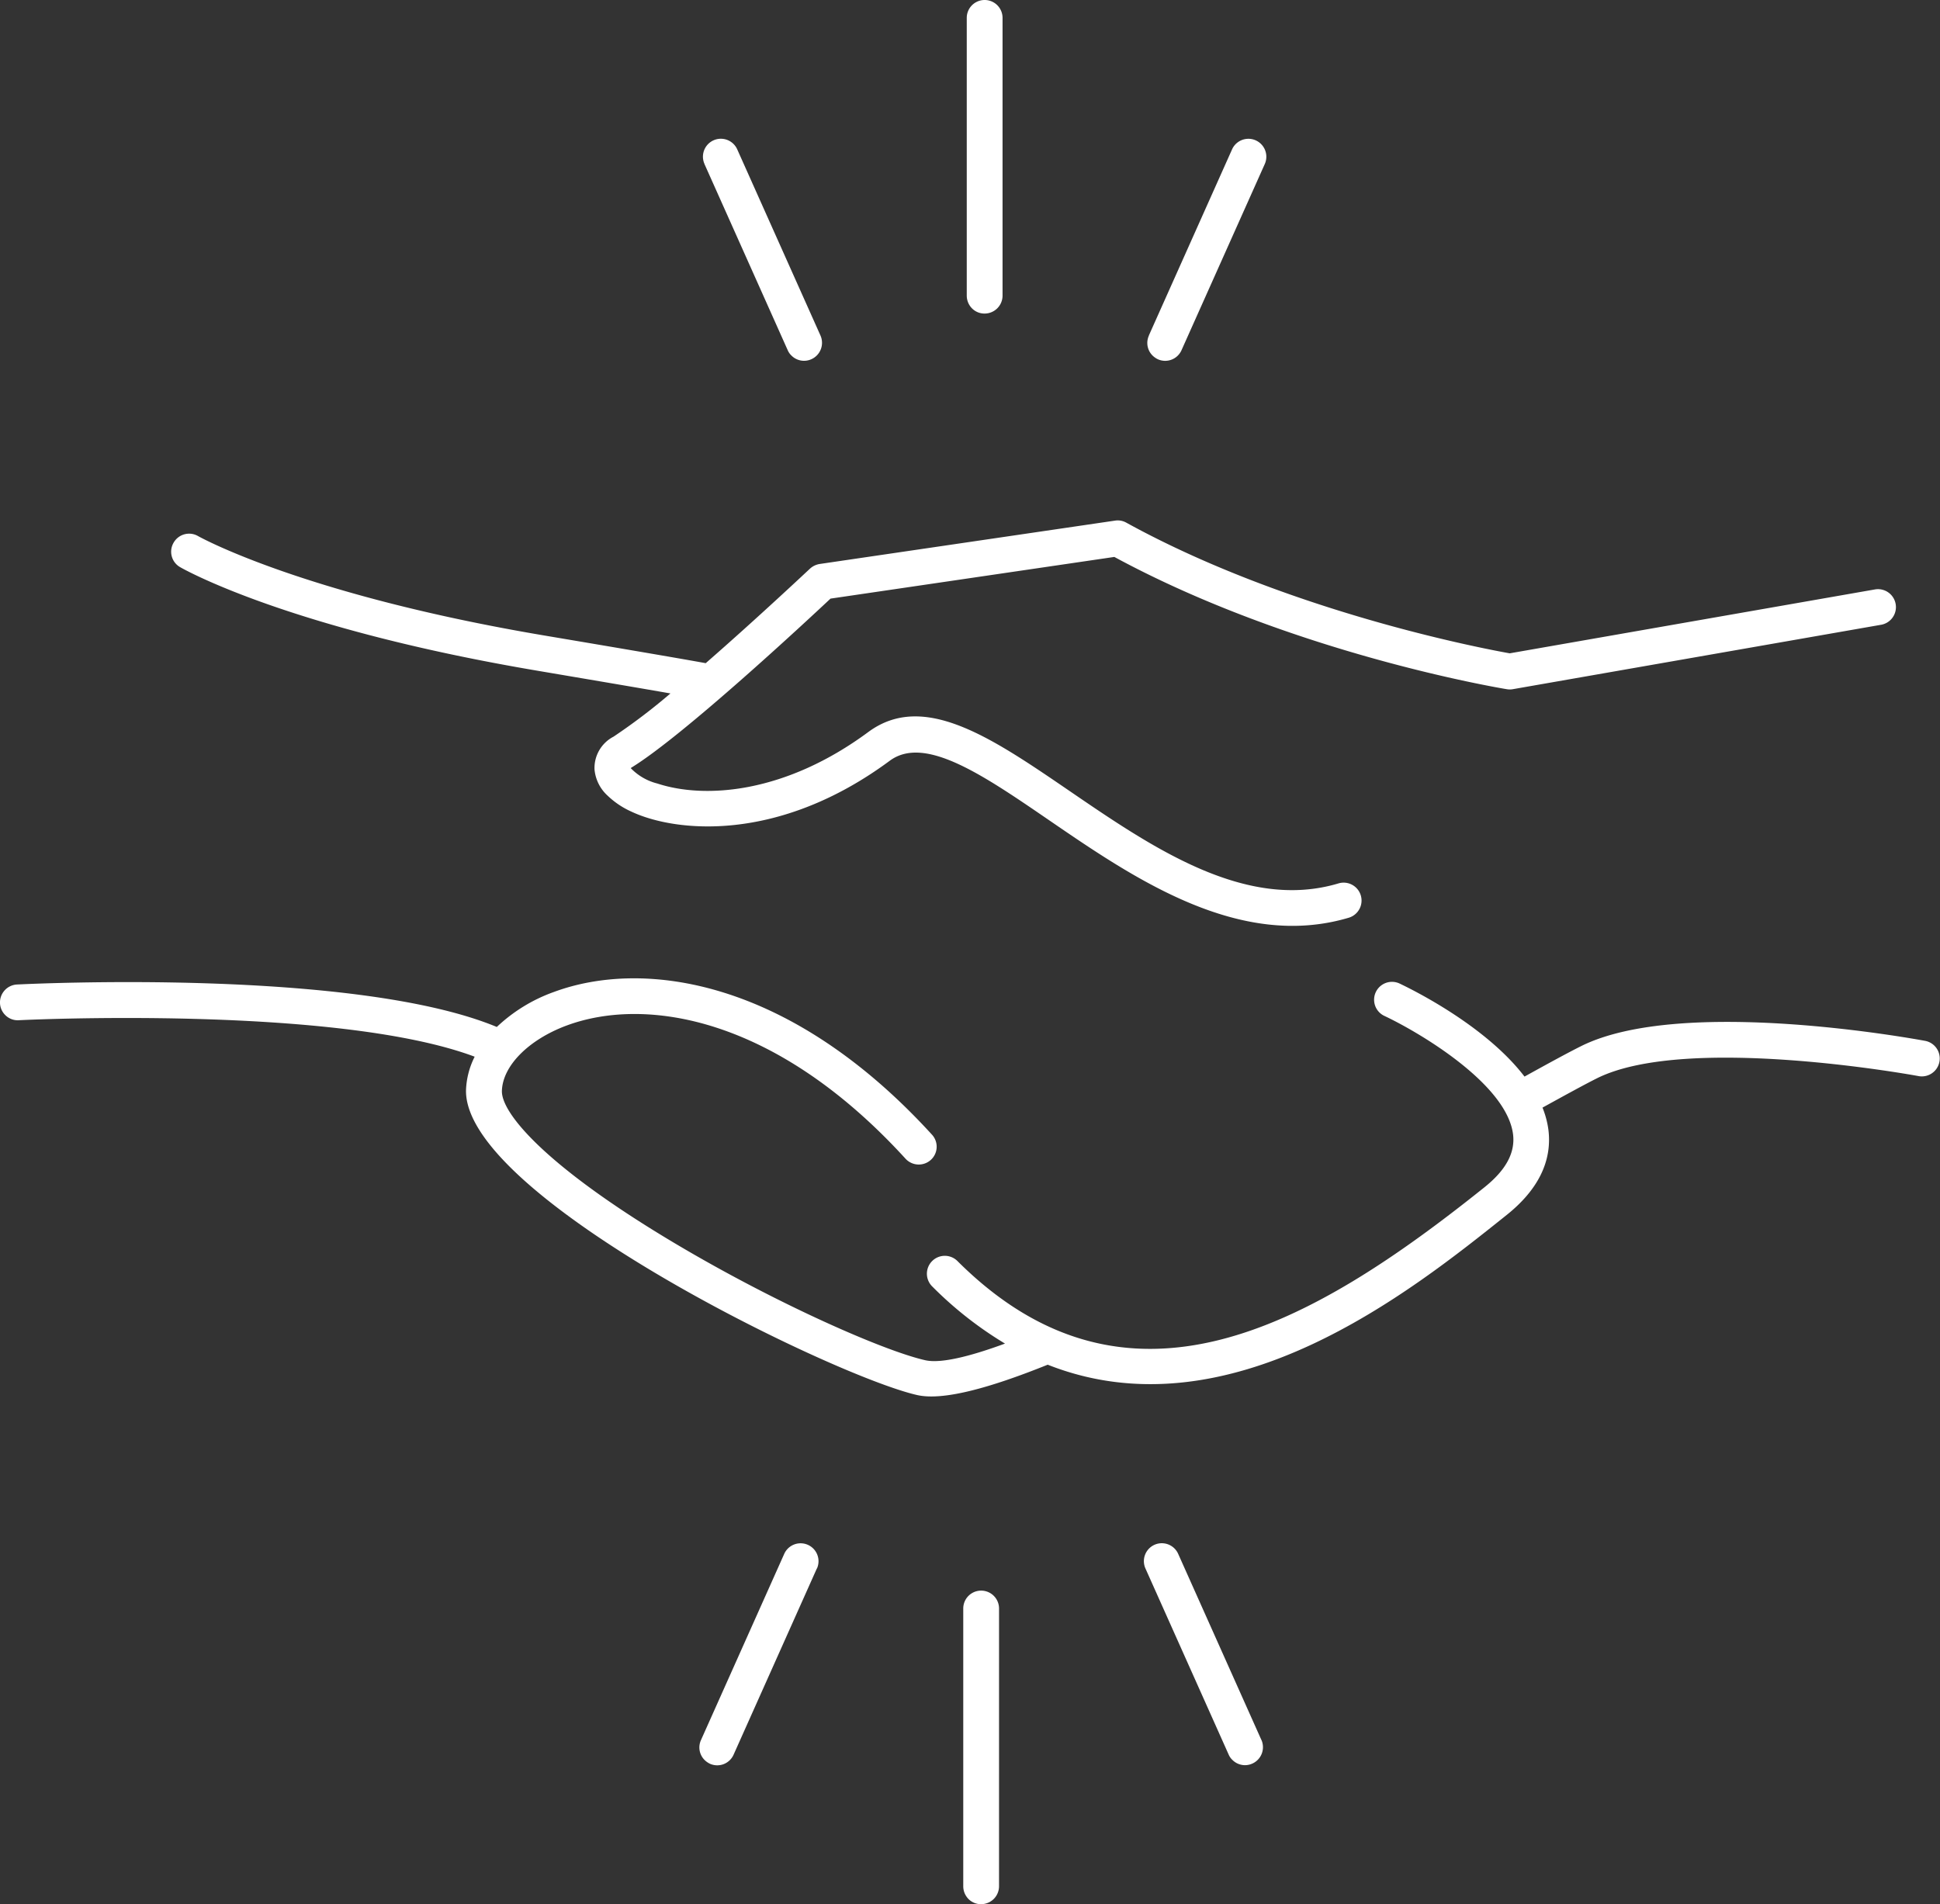 <svg id="icon-haende_1_" data-name="icon-haende (1)" xmlns="http://www.w3.org/2000/svg" width="134.586" height="132.122" viewBox="0 0 134.586 132.122">
  <rect x="0" y="0" width="134.586" height="132.122" fill="#333333" stroke="none"/>
  <path id="Pfad_305" data-name="Pfad 305" d="M43.148,20.515a1.261,1.261,0,0,0,.362.88,1.214,1.214,0,0,0,.88.361,1.244,1.244,0,0,0,1.241-1.241V1.241a1.241,1.241,0,0,0-2.483,0Z" transform="translate(23.92)" fill="#fff"/>
  <path id="Pfad_306" data-name="Pfad 306" d="M31.481,7.952l5.775,12.917a1.119,1.119,0,0,0,.259.369,1.232,1.232,0,0,0,1.383.251,1.247,1.247,0,0,0,.629-1.642L33.752,6.93a1.243,1.243,0,0,0-2.271,1.014Z" transform="translate(17.393 3.434)" fill="#fff"/>
  <path id="Pfad_307" data-name="Pfad 307" d="M51.318,19.851a1.23,1.23,0,0,0,.251,1.383,1.414,1.414,0,0,0,.369.259,1.24,1.24,0,0,0,1.642-.629L59.356,7.947a1.243,1.243,0,0,0-2.271-1.014L51.311,19.851Z" transform="translate(28.387 3.434)" fill="#fff"/>
  <path id="Pfad_308" data-name="Pfad 308" d="M45.475,72.245a1.241,1.241,0,0,0-2.483,0V91.519a1.261,1.261,0,0,0,.361.88,1.215,1.215,0,0,0,.88.361,1.244,1.244,0,0,0,1.241-1.241Z" transform="translate(23.833 39.362)" fill="#fff"/>
  <path id="Pfad_309" data-name="Pfad 309" d="M59.207,82.542,53.432,69.624a1.243,1.243,0,1,0-2.271,1.014l5.775,12.917a1.119,1.119,0,0,0,.259.369,1.232,1.232,0,0,0,1.383.252,1.247,1.247,0,0,0,.629-1.642Z" transform="translate(28.303 38.19)" fill="#fff"/>
  <path id="Pfad_310" data-name="Pfad 310" d="M39.372,70.642A1.243,1.243,0,0,0,37.1,69.629L31.326,82.546a1.229,1.229,0,0,0,.251,1.383,1.414,1.414,0,0,0,.369.259,1.24,1.24,0,0,0,1.642-.629l5.775-12.917Z" transform="translate(17.304 38.19)" fill="#fff"/>
  <path id="Pfad_311" data-name="Pfad 311" d="M42.286,35.226a41.823,41.823,0,0,1-3.96,3.009,2.45,2.45,0,0,0-1.32,2.271,2.8,2.8,0,0,0,.9,1.815,5.816,5.816,0,0,0,1.674,1.123c2.986,1.4,10.12,2.224,17.907-3.536,2.42-1.791,6.435.959,11.079,4.141,5.861,4.015,13.161,9.012,20.767,6.749a1.243,1.243,0,0,0-.715-2.381c-6.467,1.933-12.941-2.506-18.653-6.411C64.53,38.291,59.839,35.077,56,37.913c-5.791,4.282-11.354,4.652-14.63,3.575A3.879,3.879,0,0,1,39.52,40.42a.568.568,0,0,1,.1-.071c3.614-2.239,12.061-10.1,13.758-11.692l19.69-2.892c12.32,6.671,26.613,9.075,27.225,9.177a1.241,1.241,0,0,0,.417,0L126.3,30.465a1.245,1.245,0,0,0-.432-2.451l-25.371,4.439c-1.807-.322-15.353-2.876-26.6-9.067a1.218,1.218,0,0,0-.778-.141L52.634,26.253a1.294,1.294,0,0,0-.676.322c-.063.055-3.607,3.394-7.237,6.561-1.336-.244-4.746-.833-11.228-1.925C16.758,28.382,9.576,24.36,9.506,24.32a1.238,1.238,0,0,0-1.7.456,1.234,1.234,0,0,0,.456,1.7c.3.173,7.559,4.274,24.813,7.189,4.683.794,7.5,1.273,9.193,1.571Z" transform="translate(4.238 12.878)" fill="#fff"/>
  <path id="Pfad_312" data-name="Pfad 312" d="M107.426,54.229a6.321,6.321,0,0,0-.416-1.587c1.634-.9,2.946-1.619,3.795-2.043,6.262-3.1,22.15-.173,22.307-.141a1.244,1.244,0,0,0,.464-2.444c-.684-.126-16.87-3.119-23.87.353-.9.448-2.255,1.186-3.944,2.122-2.75-3.6-7.944-6.113-8.69-6.467a1.241,1.241,0,0,0-1.053,2.247c2.349,1.1,8.525,4.714,8.95,8.242.149,1.273-.5,2.467-1.98,3.654-12.006,9.617-24.742,16.893-36.544,5.146a1.242,1.242,0,1,0-1.76,1.752,25.937,25.937,0,0,0,5.036,3.952c-2.522.927-4.487,1.391-5.532,1.155-2.884-.652-10.332-3.929-17.325-8.085-8.965-5.327-12.085-9.044-12.045-10.6.047-1.737,1.846-3.552,4.479-4.534,5.445-2.027,14.489-.66,23.525,9.24a1.248,1.248,0,0,0,1.752.079,1.235,1.235,0,0,0,.079-1.752c-9.869-10.819-20.02-12.2-26.228-9.9a11.268,11.268,0,0,0-3.96,2.428C24.61,42.961,2.154,44.054,1.18,44.1A1.246,1.246,0,0,0,0,45.4a1.229,1.229,0,0,0,.361.817,1.21,1.21,0,0,0,.943.362c.228-.016,22.008-1.069,31.626,2.53a5.593,5.593,0,0,0-.6,2.294c-.047,1.587,1.108,3.418,3.009,5.319,6.922,6.922,23.713,14.827,28.286,15.864,1.76.4,4.942-.448,9.059-2.106,12.619,4.989,25.19-5.068,31.838-10.387,2.184-1.744,3.159-3.732,2.9-5.893Z" transform="translate(0 24.21)" fill="#fff"/>
</svg>
